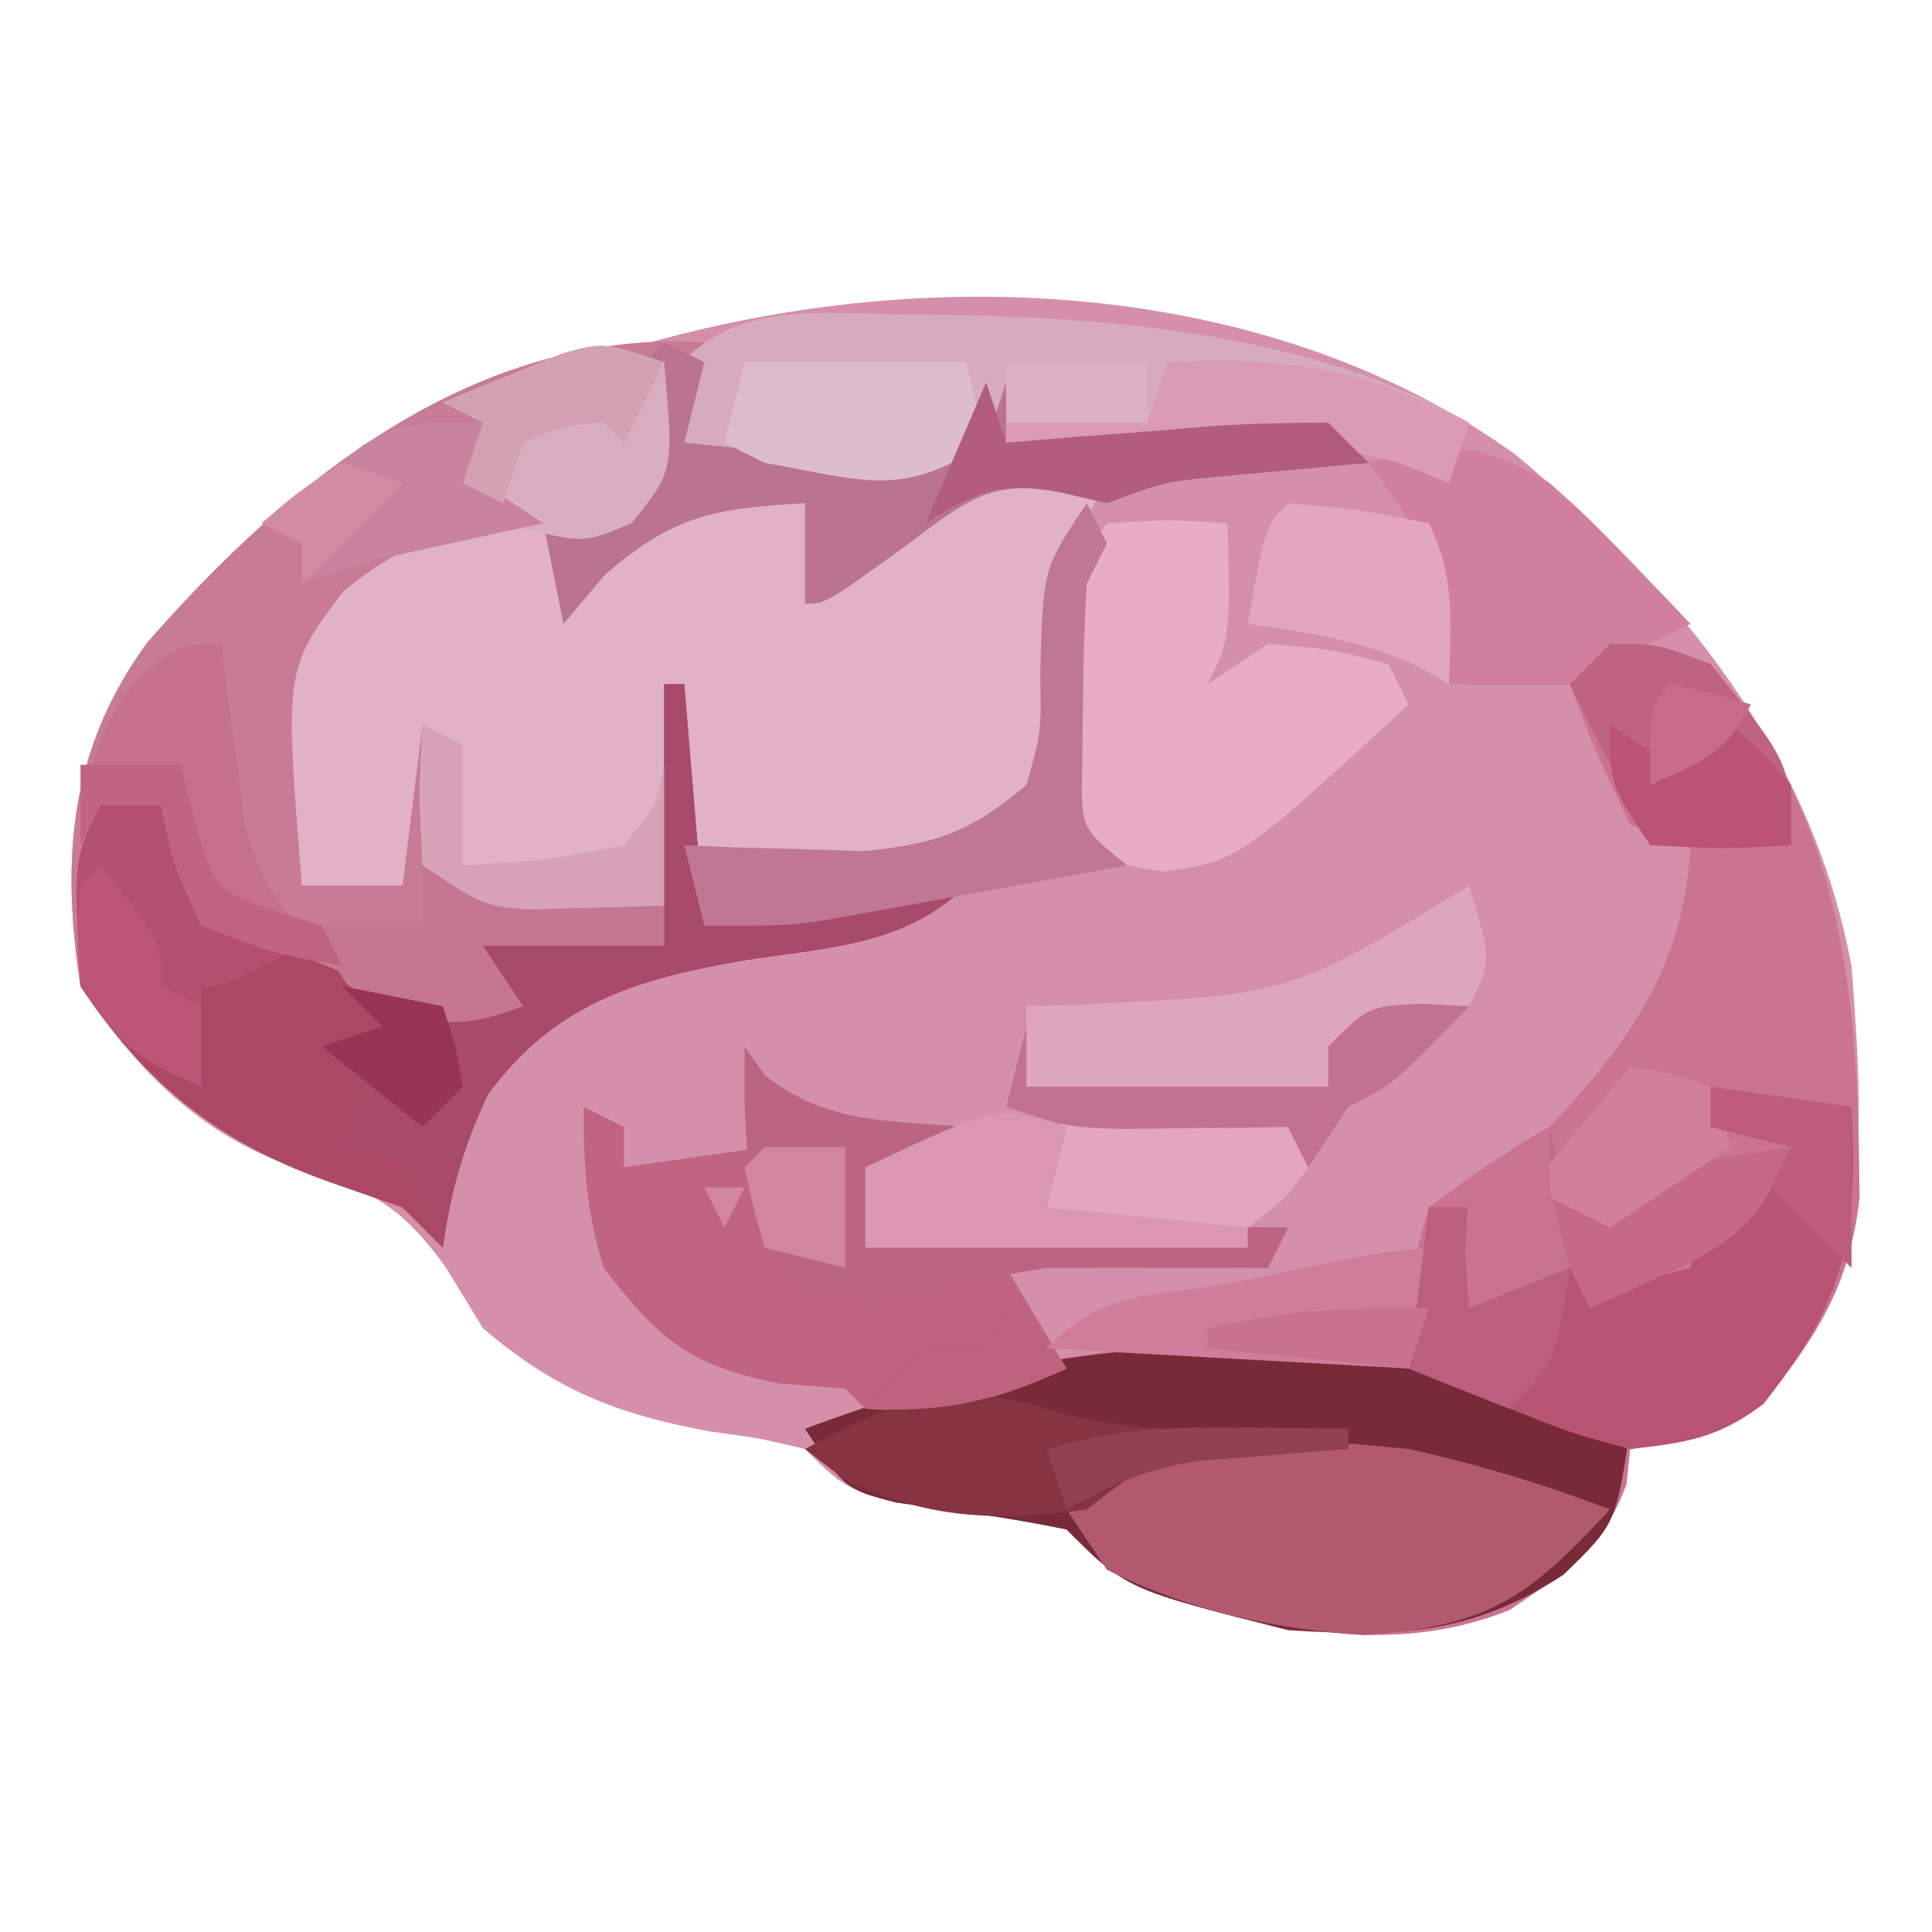 <?xml version="1.0" encoding="UTF-8"?>
<svg version="1.1" xmlns="http://www.w3.org/2000/svg" width="96" height="96">
<path d="M0 0 C8.113 6.743 14.752 14.822 16.734 25.441 C17.374 33.815 17.762 40.316 12.359 47.191 C10.242 48.82 8.351 49.088 5.734 49.441 C5.642 50.308 5.642 50.308 5.547 51.191 C4.389 54.399 2.523 55.561 -0.266 57.441 C-6.315 59.861 -12.443 58.305 -18.348 56.293 C-20.266 55.441 -20.266 55.441 -22.266 53.441 C-24.858 52.833 -24.858 52.833 -27.766 52.441 C-33.043 51.664 -33.043 51.664 -35.266 49.441 C-37.494 48.908 -37.494 48.908 -40.016 48.566 C-44.601 47.708 -47.657 46.534 -51.266 43.441 C-51.884 42.431 -52.503 41.42 -53.141 40.379 C-55.666 36.888 -57.282 36.465 -61.234 35.219 C-65.667 33.522 -68.659 30.351 -71.266 26.441 C-72.248 20.043 -71.8 14.623 -67.93 9.348 C-52.832 -7.948 -19.742 -14.131 0 0 Z " fill="#D590A9" transform="translate(75.266,22.559)"/>
<path d="M0 0 C2.375 0 2.375 0 5 1 C11.704 8.888 12.337 17.62 12.398 27.547 C11.894 31.921 10.288 34.361 7.625 37.75 C5.507 39.379 3.616 39.646 1 40 C0.907 40.866 0.907 40.866 0.812 41.75 C-0.346 44.957 -2.211 46.119 -5 48 C-11.049 50.42 -17.177 48.864 -23.082 46.852 C-25 46 -25 46 -27 44 C-29.811 43.414 -32.624 43.046 -35.469 42.66 C-38 42 -38 42 -40 39 C-30.427 35.384 -22.14 34.2 -12 35 C-11.34 35.33 -10.68 35.66 -10 36 C-9.959 34.763 -9.918 33.525 -9.875 32.25 C-9.598 30.016 -9.598 30.016 -9 28 C-6.312 26 -6.312 26 -3 24 C0.975 19.768 3.702 15.963 4 10 C3.01 9.67 2.02 9.34 1 9 C-0.688 5.438 -0.688 5.438 -2 2 C-1.34 1.34 -0.68 0.68 0 0 Z " fill="#CB7492" transform="translate(80,32)"/>
<path d="M0 0 C-0.33 1.65 -0.66 3.3 -1 5 C0.937 5.195 2.874 5.381 4.812 5.562 C5.891 5.667 6.97 5.771 8.082 5.879 C11.065 6.176 11.065 6.176 14 5 C14.33 4.01 14.66 3.02 15 2 C15 2.99 15 3.98 15 5 C16.132 4.905 17.264 4.809 18.43 4.711 C19.911 4.598 21.393 4.486 22.875 4.375 C23.621 4.311 24.368 4.246 25.137 4.18 C27.087 4.039 29.045 4.012 31 4 C31.66 4.66 32.32 5.32 33 6 C32.313 6.061 31.626 6.121 30.918 6.184 C29.566 6.309 29.566 6.309 28.188 6.438 C26.848 6.559 26.848 6.559 25.48 6.684 C22.873 6.935 22.873 6.935 20 8 C19.211 7.795 18.422 7.59 17.609 7.379 C14.134 6.874 13.026 7.883 10.25 9.938 C6.036 13 6.036 13 5 13 C5 11.35 5 9.7 5 8 C0.543 8.262 -1.515 8.577 -4.938 11.562 C-5.618 12.367 -6.299 13.171 -7 14 C-7.33 12.68 -7.66 11.36 -8 10 C-11.857 10.223 -14.301 10.448 -17.375 12.875 C-19.744 17.43 -19.822 21.928 -20 27 C-18.35 27 -16.7 27 -15 27 C-15.023 26.408 -15.046 25.817 -15.07 25.207 C-15.174 20.662 -15.137 17.141 -13 13 C-12 16 -12 16 -13 19 C-13.04 21.333 -13.044 23.667 -13 26 C-10.704 27.148 -8.923 27.308 -6.375 27.562 C-4.931 27.707 -3.487 27.851 -2 28 C-2 24.37 -2 20.74 -2 17 C-1.67 17 -1.34 17 -1 17 C-0.67 20.96 -0.34 24.92 0 29 C4.29 28.34 8.58 27.68 13 27 C9.925 30.075 5.835 30.086 1.674 30.768 C-3.626 31.716 -7.497 32.96 -10.75 37.375 C-11.979 39.955 -12.597 42.181 -13 45 C-13.66 44.34 -14.32 43.68 -15 43 C-16.238 42.567 -17.475 42.134 -18.75 41.688 C-24.177 39.744 -27.768 36.848 -31 32 C-31.982 25.602 -31.534 20.182 -27.664 14.906 C-20.607 6.822 -11.337 -0.662 0 0 Z " fill="#C87B95" transform="translate(35,17)"/>
<path d="M0 0 C-0.481 0.818 -0.481 0.818 -0.973 1.652 C-2.514 5.175 -2.399 8.638 -2.559 12.441 C-3.064 15.371 -3.64 16.254 -6 18 C-8.812 18.937 -10.587 19.135 -13.5 19.125 C-14.273 19.128 -15.047 19.13 -15.844 19.133 C-18 19 -18 19 -21 18 C-21.33 18.99 -21.66 19.98 -22 21 C-23.437 21.054 -24.875 21.093 -26.312 21.125 C-27.513 21.16 -27.513 21.16 -28.738 21.195 C-31 21 -31 21 -34 19 C-34.188 15.375 -34.188 15.375 -34 12 C-34.33 14.64 -34.66 17.28 -35 20 C-36.65 20 -38.3 20 -40 20 C-40.859 9.27 -40.859 9.27 -37.938 5.375 C-34.52 2.612 -32.341 2.17 -28 2 C-27.01 3.485 -27.01 3.485 -26 5 C-25.113 4.154 -24.226 3.309 -23.312 2.438 C-20.399 -0.026 -20.399 -0.026 -17.125 0.188 C-16.424 0.456 -15.723 0.724 -15 1 C-14.67 2.32 -14.34 3.64 -14 5 C-13.408 4.555 -12.817 4.111 -12.207 3.652 C-11.417 3.086 -10.627 2.521 -9.812 1.938 C-8.647 1.085 -8.647 1.085 -7.457 0.215 C-4.48 -1.257 -3.113 -0.967 0 0 Z " fill="#E1B2C5" transform="translate(55,24)"/>
<path d="M0 0 C-0.711 4.719 -0.711 4.719 -3.312 7.25 C-7.877 10.222 -11.563 10.357 -17 10 C-25.026 7.974 -25.026 7.974 -28 5 C-30.811 4.414 -33.624 4.046 -36.469 3.66 C-39 3 -39 3 -41 0 C-26.642 -5.424 -14.358 -5.424 0 0 Z " fill="#792A38" transform="translate(81,71)"/>
<path d="M0 0 C0.33 0 0.66 0 1 0 C1.33 3.96 1.66 7.92 2 12 C6.29 11.34 10.58 10.68 15 10 C11.925 13.075 7.835 13.086 3.674 13.768 C-1.626 14.716 -5.497 15.96 -8.75 20.375 C-9.979 22.955 -10.597 25.181 -11 28 C-11.66 27.34 -12.32 26.68 -13 26 C-14.238 25.567 -15.475 25.134 -16.75 24.688 C-22.177 22.744 -25.768 19.848 -29 15 C-29.333 8.667 -29.333 8.667 -28 6 C-27.01 6 -26.02 6 -25 6 C-24.792 6.766 -24.585 7.531 -24.371 8.32 C-22.541 11.897 -20.759 12.432 -17.062 13.875 C-16.002 14.306 -14.941 14.736 -13.848 15.18 C-10.962 16.302 -10.962 16.302 -8 15 C-8.99 14.34 -9.98 13.68 -11 13 C-10.67 12.34 -10.34 11.68 -10 11 C-9.67 11.33 -9.34 11.66 -9 12 C-6.011 12.458 -3.01 12.703 0 13 C0 8.71 0 4.42 0 0 Z " fill="#AB4965" transform="translate(33,34)"/>
<path d="M0 0 C0.33 0.474 0.66 0.949 1 1.438 C4.098 3.858 7.12 3.682 11 4 C8 6 8 6 6 6 C6 7.32 6 8.64 6 10 C6.594 9.928 7.189 9.856 7.801 9.781 C14.226 9.062 20.538 8.889 27 9 C26.67 9.66 26.34 10.32 26 11 C21.71 11 17.42 11 13 11 C13.99 12.65 14.98 14.3 16 16 C12.51 17.596 9.846 18.32 6 18 C5.67 17.67 5.34 17.34 5 17 C3.928 16.918 2.855 16.835 1.75 16.75 C-2.761 15.848 -4.216 14.603 -7 11 C-7.883 8.147 -8 5.989 -8 3 C-7.34 3.33 -6.68 3.66 -6 4 C-6 4.66 -6 5.32 -6 6 C-2.535 5.505 -2.535 5.505 1 5 C0.67 3.35 0.34 1.7 0 0 Z " fill="#BF6481" transform="translate(37,52)"/>
<path d="M0 0 C0.846 0.007 1.691 0.015 2.563 0.022 C11.275 0.211 20.443 1.083 28.188 5.375 C27.858 6.365 27.527 7.355 27.188 8.375 C25.971 7.888 25.971 7.888 24.73 7.391 C20.529 6.186 16.84 6.08 12.5 6.125 C11.741 6.117 10.983 6.11 10.201 6.102 C6.344 6.115 4.467 6.189 1.188 8.375 C-1.73 8.352 -1.73 8.352 -5 8 C-6.087 7.889 -7.173 7.778 -8.293 7.664 C-9.124 7.569 -9.956 7.473 -10.812 7.375 C-11.5 5.562 -11.5 5.562 -11.812 3.375 C-8.696 -0.699 -4.741 -0.079 0 0 Z " fill="#D8ABBC" transform="translate(44.812,15.625)"/>
<path d="M0 0 C2.31 0.33 4.62 0.66 7 1 C7.33 7.496 6.699 10.565 2.625 15.75 C0.407 17.456 -1.217 17.697 -4 18 C-6.895 17.223 -6.895 17.223 -9.812 16.062 C-11.276 15.492 -11.276 15.492 -12.77 14.91 C-13.506 14.61 -14.242 14.309 -15 14 C-14.67 11.36 -14.34 8.72 -14 6 C-13.34 6 -12.68 6 -12 6 C-12 7.65 -12 9.3 -12 11 C-10.02 10.01 -8.04 9.02 -6 8 C-5.67 8.66 -5.34 9.32 -5 10 C-3.68 9.67 -2.36 9.34 -1 9 C-0.67 7.68 -0.34 6.36 0 5 C0.33 5.66 0.66 6.32 1 7 C1.99 5.68 2.98 4.36 4 3 C2.68 2.67 1.36 2.34 0 2 C0 1.34 0 0.68 0 0 Z " fill="#B95372" transform="translate(85,54)"/>
<path d="M0 0 C3.438 0.76 6.709 1.752 10 3 C5.763 7.591 3.867 8.775 -2.188 9.25 C-6.742 8.951 -10.891 8.033 -15 6 C-15.66 5.01 -16.32 4.02 -17 3 C-12.06 -1.511 -6.318 -0.563 0 0 Z " fill="#B25A6D" transform="translate(70,72)"/>
<path d="M0 0 C3.125 -0.188 3.125 -0.188 6 0 C6.125 5.75 6.125 5.75 5 8 C5.99 7.34 6.98 6.68 8 6 C11.125 6.25 11.125 6.25 14 7 C14.33 7.66 14.66 8.32 15 9 C6.531 16.787 6.531 16.787 2.777 17.309 C0.875 17 0.875 17 -2 16 C-2.054 13.896 -2.093 11.792 -2.125 9.688 C-2.148 8.516 -2.171 7.344 -2.195 6.137 C-2 3 -2 3 0 0 Z " fill="#E7ADC5" transform="translate(55,26)"/>
<path d="M0 0 C0.33 0 0.66 0 1 0 C1.33 3.96 1.66 7.92 2 12 C6.29 11.34 10.58 10.68 15 10 C11.925 13.075 7.835 13.086 3.674 13.768 C-1.626 14.716 -5.497 15.96 -8.75 20.375 C-9.979 22.955 -10.597 25.181 -11 28 C-11.402 27.041 -11.402 27.041 -11.812 26.062 C-12.887 23.669 -12.887 23.669 -16 23 C-15.67 22.01 -15.34 21.02 -15 20 C-15.66 19.34 -16.32 18.68 -17 18 C-16.01 17.67 -15.02 17.34 -14 17 C-14.66 16.34 -15.32 15.68 -16 15 C-14.298 15.278 -14.298 15.278 -12.562 15.562 C-11.387 15.707 -10.211 15.851 -9 16 C-8.67 15.67 -8.34 15.34 -8 15 C-8.99 14.34 -9.98 13.68 -11 13 C-10.67 12.34 -10.34 11.68 -10 11 C-9.67 11.33 -9.34 11.66 -9 12 C-6.011 12.458 -3.01 12.703 0 13 C0 8.71 0 4.42 0 0 Z " fill="#A84A6A" transform="translate(33,34)"/>
<path d="M0 0 C0.66 0.33 1.32 0.66 2 1 C1.67 2.32 1.34 3.64 1 5 C2.937 5.195 4.874 5.381 6.812 5.562 C7.891 5.667 8.97 5.771 10.082 5.879 C13.065 6.176 13.065 6.176 16 5 C16.33 4.01 16.66 3.02 17 2 C17 2.99 17 3.98 17 5 C18.132 4.905 19.264 4.809 20.43 4.711 C21.911 4.598 23.393 4.486 24.875 4.375 C25.621 4.311 26.368 4.246 27.137 4.18 C29.087 4.039 31.045 4.012 33 4 C33.66 4.66 34.32 5.32 35 6 C34.313 6.061 33.626 6.121 32.918 6.184 C31.566 6.309 31.566 6.309 30.188 6.438 C28.848 6.559 28.848 6.559 27.48 6.684 C24.873 6.935 24.873 6.935 22 8 C20.817 7.693 20.817 7.693 19.609 7.379 C16.134 6.874 15.026 7.883 12.25 9.938 C8.036 13 8.036 13 7 13 C7 11.35 7 9.7 7 8 C2.543 8.262 0.485 8.577 -2.938 11.562 C-3.618 12.367 -4.299 13.171 -5 14 C-5.33 12.35 -5.66 10.7 -6 9 C-5.361 8.876 -4.721 8.752 -4.062 8.625 C-3.382 8.419 -2.701 8.213 -2 8 C-0.809 5.991 -0.809 5.991 -1 3.438 C-1 1 -1 1 0 0 Z " fill="#BA748E" transform="translate(33,17)"/>
<path d="M0 0 C1.922 1.727 1.922 1.727 3.75 3.625 C4.67 4.572 4.67 4.572 5.609 5.539 C6.298 6.262 6.298 6.262 7 7 C6.361 7.309 5.721 7.619 5.062 7.938 C3.064 8.835 3.064 8.835 2 10 C-0.333 10.041 -2.667 10.042 -5 10 C-5.456 8.014 -5.911 6.029 -6.367 4.043 C-6.98 1.723 -6.98 1.723 -9 -1 C-5.128 -2.076 -3.425 -2.076 0 0 Z " fill="#D0809C" transform="translate(77,24)"/>
<path d="M0 0 C1.125 3.75 1.125 3.75 0 6 C-2.626 7.575 -3.871 8 -7 8 C-7 8.66 -7 9.32 -7 10 C-11.95 10 -16.9 10 -22 10 C-22 8.68 -22 7.36 -22 6 C-21.154 5.974 -20.309 5.948 -19.438 5.922 C-8.859 5.433 -8.859 5.433 0 0 Z " fill="#DEA6BC" transform="translate(73,44)"/>
<path d="M0 0 C0.33 0.474 0.66 0.949 1 1.438 C4.098 3.858 7.12 3.682 11 4 C8 6 8 6 6 6 C6 7.32 6 8.64 6 10 C6.594 9.928 7.189 9.856 7.801 9.781 C14.226 9.062 20.538 8.889 27 9 C26.67 9.66 26.34 10.32 26 11 C24.714 10.965 24.714 10.965 23.402 10.93 C16.082 10.664 16.082 10.664 9 12.188 C6 13 6 13 3.125 12.062 C0.192 9.216 0.214 7.002 0 3 C0 2.01 0 1.02 0 0 Z M-2 7 C-1.34 7 -0.68 7 0 7 C-0.33 7.66 -0.66 8.32 -1 9 C-1.33 8.34 -1.66 7.68 -2 7 Z " fill="#BB6583" transform="translate(37,52)"/>
<path d="M0 0 C0.33 0.66 0.66 1.32 1 2 C0.67 2.66 0.34 3.32 0 4 C-0.122 5.997 -0.175 7.999 -0.188 10 C-0.209 11.609 -0.209 11.609 -0.23 13.25 C-0.286 16.145 -0.286 16.145 2 18 C-0.749 18.504 -3.499 19.004 -6.25 19.5 C-7.027 19.643 -7.805 19.786 -8.605 19.934 C-9.36 20.069 -10.114 20.204 -10.891 20.344 C-11.582 20.469 -12.273 20.595 -12.985 20.725 C-15 21 -15 21 -19 21 C-19.33 19.68 -19.66 18.36 -20 17 C-19.192 17.035 -18.384 17.07 -17.551 17.105 C-16.482 17.133 -15.414 17.16 -14.312 17.188 C-12.729 17.24 -12.729 17.24 -11.113 17.293 C-7.53 16.956 -5.739 16.336 -3 14 C-2.256 11.381 -2.256 11.381 -2.312 8.5 C-2.179 3.268 -2.179 3.268 0 0 Z " fill="#C07791" transform="translate(54,25)"/>
<path d="M0 0 C3.311 1.004 6.297 1.104 9.75 1.062 C10.735 1.053 11.72 1.044 12.734 1.035 C13.482 1.024 14.23 1.012 15 1 C15 1.33 15 1.66 15 2 C13.969 2.073 13.969 2.073 12.918 2.148 C11.566 2.261 11.566 2.261 10.188 2.375 C9.294 2.445 8.401 2.514 7.48 2.586 C4.756 2.866 4.756 2.866 2 5 C-2.418 5.637 -6.041 5.47 -10.062 3.5 C-10.702 3.005 -11.341 2.51 -12 2 C-7.693 -0.307 -4.763 -1.488 0 0 Z " fill="#863442" transform="translate(52,70)"/>
<path d="M0 0 C0.098 0.82 0.196 1.64 0.297 2.484 C0.446 3.562 0.596 4.64 0.75 5.75 C0.889 6.817 1.028 7.885 1.172 8.984 C2.11 12.4 3.319 13.755 6 16 C2.625 15.375 2.625 15.375 -1 14 C-2.438 10.875 -2.438 10.875 -3 8 C-3.99 8 -4.98 8 -6 8 C-6.33 8.66 -6.66 9.32 -7 10 C-6.675 6.426 -6.361 4.443 -4.062 1.625 C-2 0 -2 0 0 0 Z " fill="#C6718C" transform="translate(11,32)"/>
<path d="M0 0 C2.375 0 2.375 0 5 1 C9 5.973 9 5.973 9 10 C6.69 10 4.38 10 2 10 C0.68 7.36 -0.64 4.72 -2 2 C-1.34 1.34 -0.68 0.68 0 0 Z " fill="#BE6382" transform="translate(80,32)"/>
<path d="M0 0 C0.33 1.32 0.66 2.64 1 4 C1.701 3.691 2.402 3.381 3.125 3.062 C6.089 1.967 8.877 1.436 12 1 C10.603 4.499 9.287 5.709 5.875 7.25 C4.788 7.753 4.788 7.753 3.68 8.266 C2.848 8.629 2.848 8.629 2 9 C1.67 8.34 1.34 7.68 1 7 C-0.65 7.66 -2.3 8.32 -4 9 C-4.25 6.188 -4.25 6.188 -4 3 C-2 1.125 -2 1.125 0 0 Z " fill="#C56986" transform="translate(77,56)"/>
<path d="M0 0 C0.99 0 1.98 0 3 0 C3.227 0.784 3.454 1.567 3.688 2.375 C4.781 5.219 4.781 5.219 7.625 6.312 C8.801 6.653 8.801 6.653 10 7 C6.125 9 6.125 9 5 9 C5 10.65 5 12.3 5 14 C1.839 12.63 1.007 12.011 -1 9 C-1.333 2.667 -1.333 2.667 0 0 Z " fill="#B4506F" transform="translate(5,40)"/>
<path d="M0 0 C0.481 5.408 0.481 5.408 -1.625 8 C-4 9 -4 9 -7.25 8.188 C-8.611 7.6 -8.611 7.6 -10 7 C-9.67 5.68 -9.34 4.36 -9 3 C-9.66 2.67 -10.32 2.34 -11 2 C-9.734 1.468 -8.462 0.95 -7.188 0.438 C-6.48 0.147 -5.772 -0.143 -5.043 -0.441 C-3 -1 -3 -1 0 0 Z " fill="#D9AFBF" transform="translate(33,18)"/>
<path d="M0 0 C3.63 0 7.26 0 11 0 C11.33 1.32 11.66 2.64 12 4 C7.792 6.805 5.901 5.856 1 5 C0.34 4.67 -0.32 4.34 -1 4 C-0.67 2.68 -0.34 1.36 0 0 Z " fill="#DDBDCA" transform="translate(37,18)"/>
<path d="M0 0 C-0.506 2.169 -1 4 -2 6 C-7.94 5.67 -13.88 5.34 -20 5 C-17.391 2.391 -15.618 2.455 -12 1.938 C-7.789 1.325 -4.199 0 0 0 Z " fill="#CF7D98" transform="translate(72,62)"/>
<path d="M0 0 C0.33 0.99 0.66 1.98 1 3 C-0.062 4.5 -0.062 4.5 -2 6 C-5.73 6.266 -8.446 6.185 -12 5 C-12.33 3.68 -12.66 2.36 -13 1 C-6.565 0.505 -6.565 0.505 0 0 Z " fill="#E2A6BD" transform="translate(64,55)"/>
<path d="M0 0 C-0.33 1.32 -0.66 2.64 -1 4 C2.3 4.33 5.6 4.66 9 5 C9 5.33 9 5.66 9 6 C2.73 6 -3.54 6 -10 6 C-10 4.68 -10 3.36 -10 2 C-3.375 -1.125 -3.375 -1.125 0 0 Z " fill="#DA97B0" transform="translate(53,56)"/>
<path d="M0 0 C3.5 0.312 3.5 0.312 7 1 C8.354 3.709 8.065 6.009 8 9 C7.464 8.691 6.928 8.381 6.375 8.062 C3.602 6.822 1 6.409 -2 6 C-1.125 1.125 -1.125 1.125 0 0 Z " fill="#E2A6BD" transform="translate(64,25)"/>
<path d="M0 0 C5.99 -0.315 9.636 0.318 15 3 C14.67 3.99 14.34 4.98 14 6 C13.183 5.673 12.365 5.345 11.523 5.008 C7.407 3.83 3.87 3.775 -0.375 3.875 C-1.111 3.884 -1.847 3.893 -2.605 3.902 C-4.404 3.926 -6.202 3.962 -8 4 C-8 3.67 -8 3.34 -8 3 C-5.69 3 -3.38 3 -1 3 C-0.67 2.01 -0.34 1.02 0 0 Z " fill="#DA9BB3" transform="translate(58,18)"/>
<path d="M0 0 C5.94 0.99 5.94 0.99 12 2 C12 2.66 12 3.32 12 4 C9.03 4 6.06 4 3 4 C3.99 5.485 3.99 5.485 5 7 C2.334 7.987 1.099 8.028 -1.688 7.25 C-4 6 -4 6 -5 3 C-3.35 3 -1.7 3 0 3 C0 2.01 0 1.02 0 0 Z " fill="#C57690" transform="translate(21,43)"/>
<path d="M0 0 C0 0.99 0 1.98 0 3 C0.99 3.66 1.98 4.32 3 5 C2.385 5.133 1.77 5.266 1.137 5.402 C-0.076 5.667 -0.076 5.667 -1.312 5.938 C-2.113 6.112 -2.914 6.286 -3.738 6.465 C-6.145 6.999 -6.145 6.999 -9 8 C-9 7.34 -9 6.68 -9 6 C-9.66 5.67 -10.32 5.34 -11 5 C-9.926 4.155 -8.84 3.324 -7.75 2.5 C-7.147 2.036 -6.543 1.572 -5.922 1.094 C-4 0 -4 0 0 0 Z " fill="#C8849D" transform="translate(24,21)"/>
<path d="M0 0 C0.784 0.041 1.567 0.083 2.375 0.125 C-1.375 4 -1.375 4 -3.625 5.125 C-4.615 6.61 -4.615 6.61 -5.625 8.125 C-5.955 7.465 -6.285 6.805 -6.625 6.125 C-7.384 6.137 -8.144 6.148 -8.926 6.16 C-9.92 6.169 -10.914 6.178 -11.938 6.188 C-12.924 6.199 -13.91 6.211 -14.926 6.223 C-17.625 6.125 -17.625 6.125 -20.625 5.125 C-20.295 3.805 -19.965 2.485 -19.625 1.125 C-19.625 2.115 -19.625 3.105 -19.625 4.125 C-14.675 4.125 -9.725 4.125 -4.625 4.125 C-4.625 3.465 -4.625 2.805 -4.625 2.125 C-2.625 0.125 -2.625 0.125 0 0 Z " fill="#C2728F" transform="translate(70.625,49.875)"/>
<path d="M0 0 C1.938 0.312 1.938 0.312 4 1 C4.33 1.99 4.66 2.98 5 4 C3.02 5.32 1.04 6.64 -1 8 C-2.32 7.34 -3.64 6.68 -5 6 C-3.35 4.02 -1.7 2.04 0 0 Z " fill="#D27F9C" transform="translate(81,53)"/>
<path d="M0 0 C0.33 0.99 0.66 1.98 1 3 C2.132 2.905 3.264 2.809 4.43 2.711 C5.911 2.598 7.393 2.486 8.875 2.375 C9.621 2.311 10.368 2.246 11.137 2.18 C13.087 2.039 15.045 2.012 17 2 C17.66 2.66 18.32 3.32 19 4 C18.313 4.061 17.626 4.121 16.918 4.184 C15.566 4.309 15.566 4.309 14.188 4.438 C12.848 4.559 12.848 4.559 11.48 4.684 C8.873 4.935 8.873 4.935 6 6 C5.196 5.814 4.391 5.629 3.562 5.438 C0.586 4.929 -0.495 5.423 -3 7 C-2.01 4.69 -1.02 2.38 0 0 Z " fill="#B15D7B" transform="translate(49,19)"/>
<path d="M0 0 C0.66 0 1.32 0 2 0 C2 1.65 2 3.3 2 5 C3.65 4.34 5.3 3.68 7 3 C6.25 7.75 6.25 7.75 4 10 C1.525 9.01 1.525 9.01 -1 8 C-0.67 5.36 -0.34 2.72 0 0 Z " fill="#BC5E7D" transform="translate(71,60)"/>
<path d="M0 0 C0.99 0.495 0.99 0.495 2 1 C2 2.98 2 4.96 2 7 C6.051 6.754 6.051 6.754 10 6 C11.59 4.079 11.59 4.079 12 2 C12 4.31 12 6.62 12 9 C10.563 9.054 9.125 9.093 7.688 9.125 C6.887 9.148 6.086 9.171 5.262 9.195 C3 9 3 9 0 7 C-0.188 3.375 -0.188 3.375 0 0 Z " fill="#D7A2B6" transform="translate(21,36)"/>
<path d="M0 0 C1.485 0.99 1.485 0.99 3 2 C3.99 1.34 4.98 0.68 6 0 C7.5 1.312 7.5 1.312 9 3 C9 3.99 9 4.98 9 6 C5.625 6.188 5.625 6.188 2 6 C0 3 0 3 0 0 Z " fill="#BA5376" transform="translate(80,36)"/>
<path d="M0 0 C1.65 0 3.3 0 5 0 C5.227 0.949 5.454 1.897 5.688 2.875 C6.676 6.19 6.676 6.19 9.562 7.25 C10.367 7.497 11.171 7.745 12 8 C12.33 8.66 12.66 9.32 13 10 C9.625 9.375 9.625 9.375 6 8 C4.562 4.875 4.562 4.875 4 2 C3.01 2 2.02 2 1 2 C0.67 2.66 0.34 3.32 0 4 C0 2.68 0 1.36 0 0 Z " fill="#C06481" transform="translate(4,38)"/>
<path d="M0 0 C-0.66 1.32 -1.32 2.64 -2 4 C-2.33 3.67 -2.66 3.34 -3 3 C-5.039 3.176 -5.039 3.176 -7 4 C-7.33 4.99 -7.66 5.98 -8 7 C-8.66 6.67 -9.32 6.34 -10 6 C-9.67 5.01 -9.34 4.02 -9 3 C-9.66 2.67 -10.32 2.34 -11 2 C-9.734 1.468 -8.462 0.95 -7.188 0.438 C-6.48 0.147 -5.772 -0.143 -5.043 -0.441 C-3 -1 -3 -1 0 0 Z " fill="#D4A1B3" transform="translate(33,18)"/>
<path d="M0 0 C3 3.75 3 3.75 3 6 C3.66 6.33 4.32 6.66 5 7 C5 8.32 5 9.64 5 11 C1.839 9.63 1.007 9.011 -1 6 C-1.188 3.375 -1.188 3.375 -1 1 C-0.67 0.67 -0.34 0.34 0 0 Z " fill="#BD5676" transform="translate(5,43)"/>
<path d="M0 0 C0 0.99 0 1.98 0 3 C0.306 4.34 0.635 5.675 1 7 C-0.65 7.66 -2.3 8.32 -4 9 C-4.25 6.188 -4.25 6.188 -4 3 C-2 1.125 -2 1.125 0 0 Z " fill="#C87390" transform="translate(77,56)"/>
<path d="M0 0 C2.31 0.33 4.62 0.66 7 1 C7 3.64 7 6.28 7 9 C5.68 7.68 4.36 6.36 3 5 C3.33 4.34 3.66 3.68 4 3 C2.68 2.67 1.36 2.34 0 2 C0 1.34 0 0.68 0 0 Z " fill="#BE5C7C" transform="translate(85,54)"/>
<path d="M0 0 C1.32 0 2.64 0 4 0 C4 1.98 4 3.96 4 6 C2.68 5.67 1.36 5.34 0 5 C-0.562 3.062 -0.562 3.062 -1 1 C-0.67 0.67 -0.34 0.34 0 0 Z M-3 2 C-2.34 2 -1.68 2 -1 2 C-1.33 2.66 -1.66 3.32 -2 4 C-2.33 3.34 -2.66 2.68 -3 2 Z " fill="#D2859F" transform="translate(38,57)"/>
<path d="M0 0 C1.65 0.33 3.3 0.66 5 1 C5.625 2.875 5.625 2.875 6 5 C5.34 5.66 4.68 6.32 4 7 C2.35 5.68 0.7 4.36 -1 3 C-0.01 2.67 0.98 2.34 2 2 C1.34 1.34 0.68 0.68 0 0 Z " fill="#983454" transform="translate(17,49)"/>
<path d="M0 0 C2.31 0 4.62 0 7 0 C7 0.99 7 1.98 7 3 C4.69 3 2.38 3 0 3 C0 2.01 0 1.02 0 0 Z " fill="#DCB2C3" transform="translate(50,18)"/>
<path d="M0 0 C0.985 0.009 1.97 0.018 2.984 0.027 C4.106 0.045 4.106 0.045 5.25 0.062 C5.25 0.393 5.25 0.723 5.25 1.062 C4.575 1.111 3.899 1.16 3.203 1.211 C2.311 1.286 1.419 1.36 0.5 1.438 C-0.382 1.507 -1.263 1.577 -2.172 1.648 C-4.741 2.061 -6.508 2.774 -8.75 4.062 C-9.08 3.072 -9.41 2.083 -9.75 1.062 C-6.439 0.061 -3.449 -0.041 0 0 Z " fill="#924150" transform="translate(61.75,70.938)"/>
<path d="M0 0 C0.99 0.99 1.98 1.98 3 3 C-0.508 4.604 -3.144 5.22 -7 5 C-5.688 3.5 -5.688 3.5 -4 2 C-3.01 2 -2.02 2 -1 2 C-0.67 1.34 -0.34 0.68 0 0 Z " fill="#BE627E" transform="translate(50,65)"/>
<path d="M0 0 C-0.33 0.99 -0.66 1.98 -1 3 C-4.3 2.67 -7.6 2.34 -11 2 C-11 1.67 -11 1.34 -11 1 C-7.266 0.121 -3.832 -0.089 0 0 Z " fill="#C9728E" transform="translate(71,65)"/>
<path d="M0 0 C2.062 0.438 2.062 0.438 4 1 C2.745 3.511 1.499 3.871 -1 5 C-1 1 -1 1 0 0 Z " fill="#C96C8A" transform="translate(83,34)"/>
<path d="M0 0 C0.99 0.33 1.98 0.66 3 1 C1.35 2.65 -0.3 4.3 -2 6 C-2 5.34 -2 4.68 -2 4 C-2.66 3.67 -3.32 3.34 -4 3 C-2.188 1.438 -2.188 1.438 0 0 Z " fill="#D18CA4" transform="translate(17,23)"/>
</svg>
